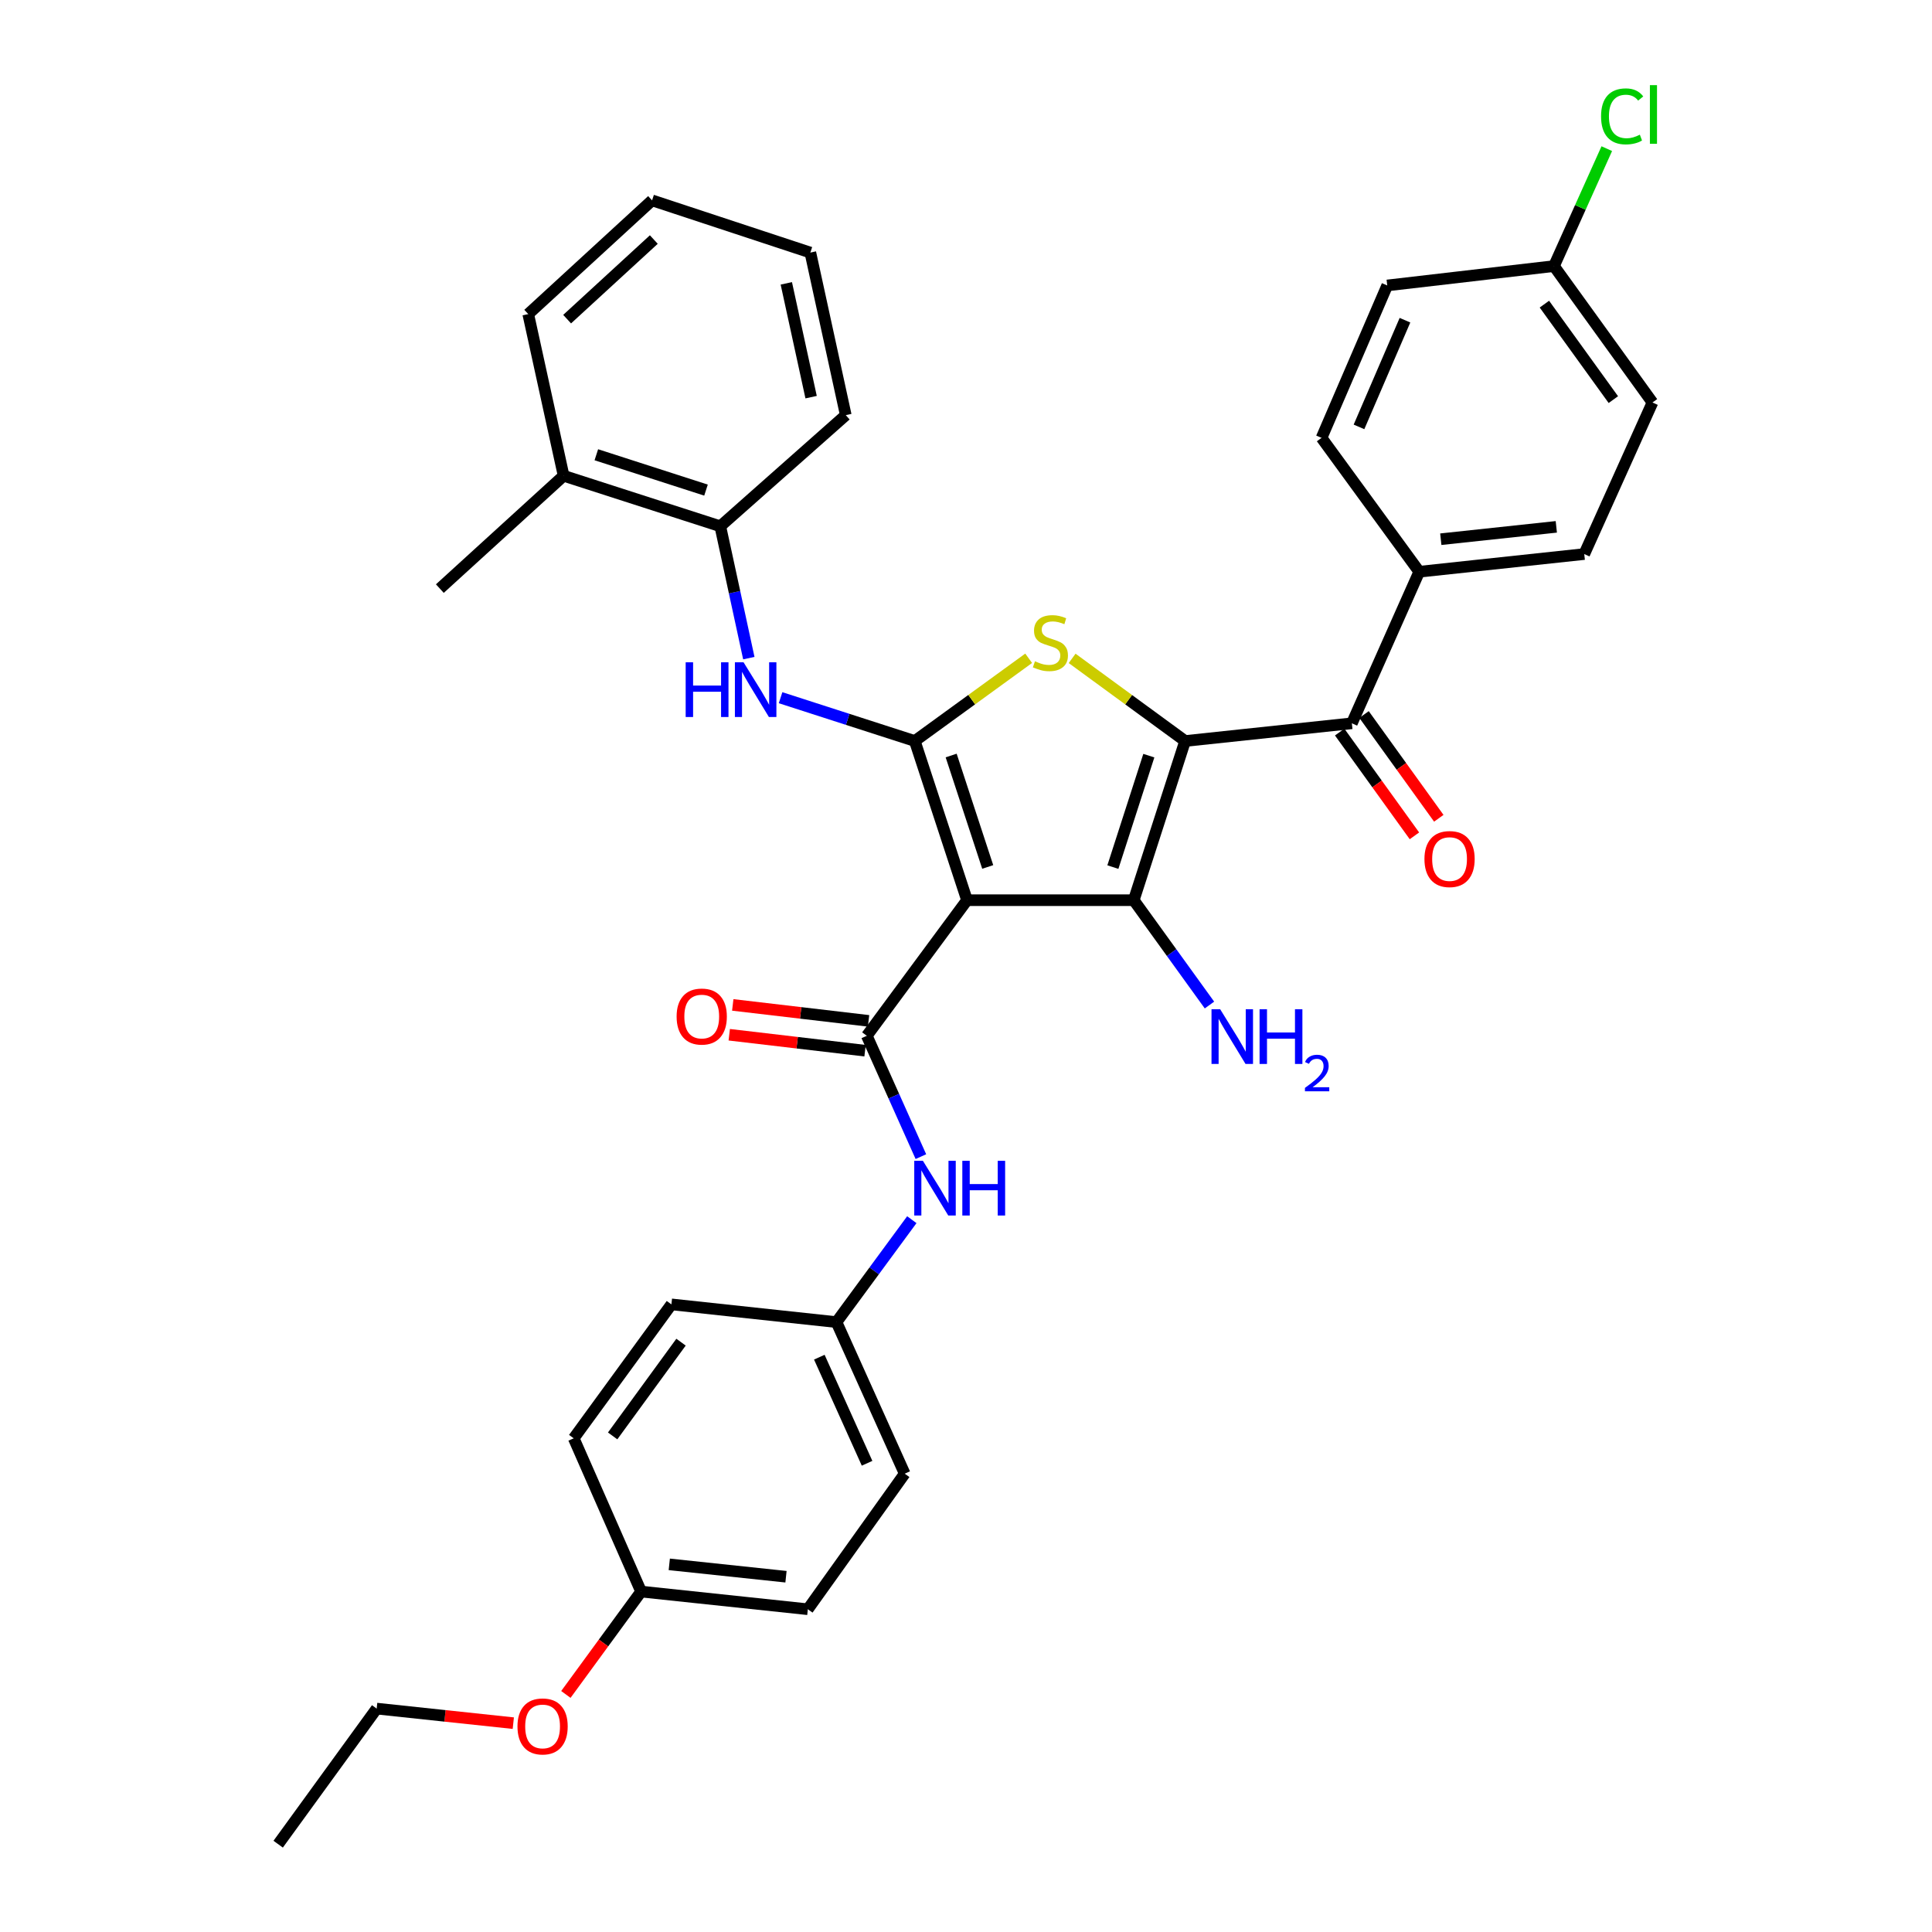 <?xml version='1.0' encoding='iso-8859-1'?>
<svg version='1.1' baseProfile='full'
              xmlns='http://www.w3.org/2000/svg'
                      xmlns:rdkit='http://www.rdkit.org/xml'
                      xmlns:xlink='http://www.w3.org/1999/xlink'
                  xml:space='preserve'
width='1000px' height='1000px' viewBox='0 0 1000 1000'>
<!-- END OF HEADER -->
<rect style='opacity:1.0;fill:#FFFFFF;stroke:none' width='1000' height='1000' x='0' y='0'> </rect>
<path class='bond-2' d='M 613.417,383.542 L 586.832,465.941' style='fill:none;fill-rule:evenodd;stroke:#000000;stroke-width:6px;stroke-linecap:butt;stroke-linejoin:miter;stroke-opacity:1' />
<path class='bond-2' d='M 594.634,391.128 L 576.024,448.807' style='fill:none;fill-rule:evenodd;stroke:#000000;stroke-width:6px;stroke-linecap:butt;stroke-linejoin:miter;stroke-opacity:1' />
<path class='bond-3' d='M 613.417,383.542 L 584.173,362.159' style='fill:none;fill-rule:evenodd;stroke:#000000;stroke-width:6px;stroke-linecap:butt;stroke-linejoin:miter;stroke-opacity:1' />
<path class='bond-3' d='M 584.173,362.159 L 554.929,340.776' style='fill:none;fill-rule:evenodd;stroke:#CCCC00;stroke-width:6px;stroke-linecap:butt;stroke-linejoin:miter;stroke-opacity:1' />
<path class='bond-5' d='M 613.417,383.542 L 699.72,374.378' style='fill:none;fill-rule:evenodd;stroke:#000000;stroke-width:6px;stroke-linecap:butt;stroke-linejoin:miter;stroke-opacity:1' />
<path class='bond-0' d='M 500.53,465.941 L 586.832,465.941' style='fill:none;fill-rule:evenodd;stroke:#000000;stroke-width:6px;stroke-linecap:butt;stroke-linejoin:miter;stroke-opacity:1' />
<path class='bond-4' d='M 500.53,465.941 L 448.655,536.118' style='fill:none;fill-rule:evenodd;stroke:#000000;stroke-width:6px;stroke-linecap:butt;stroke-linejoin:miter;stroke-opacity:1' />
<path class='bond-34' d='M 500.53,465.941 L 473.487,383.542' style='fill:none;fill-rule:evenodd;stroke:#000000;stroke-width:6px;stroke-linecap:butt;stroke-linejoin:miter;stroke-opacity:1' />
<path class='bond-34' d='M 511.245,448.733 L 492.315,391.054' style='fill:none;fill-rule:evenodd;stroke:#000000;stroke-width:6px;stroke-linecap:butt;stroke-linejoin:miter;stroke-opacity:1' />
<path class='bond-1' d='M 473.487,383.542 L 502.964,362.135' style='fill:none;fill-rule:evenodd;stroke:#000000;stroke-width:6px;stroke-linecap:butt;stroke-linejoin:miter;stroke-opacity:1' />
<path class='bond-1' d='M 502.964,362.135 L 532.441,340.727' style='fill:none;fill-rule:evenodd;stroke:#CCCC00;stroke-width:6px;stroke-linecap:butt;stroke-linejoin:miter;stroke-opacity:1' />
<path class='bond-6' d='M 473.487,383.542 L 438.757,372.336' style='fill:none;fill-rule:evenodd;stroke:#000000;stroke-width:6px;stroke-linecap:butt;stroke-linejoin:miter;stroke-opacity:1' />
<path class='bond-6' d='M 438.757,372.336 L 404.026,361.13' style='fill:none;fill-rule:evenodd;stroke:#0000FF;stroke-width:6px;stroke-linecap:butt;stroke-linejoin:miter;stroke-opacity:1' />
<path class='bond-11' d='M 586.832,465.941 L 606.426,493.073' style='fill:none;fill-rule:evenodd;stroke:#000000;stroke-width:6px;stroke-linecap:butt;stroke-linejoin:miter;stroke-opacity:1' />
<path class='bond-11' d='M 606.426,493.073 L 626.019,520.204' style='fill:none;fill-rule:evenodd;stroke:#0000FF;stroke-width:6px;stroke-linecap:butt;stroke-linejoin:miter;stroke-opacity:1' />
<path class='bond-7' d='M 448.655,536.118 L 462.653,567.395' style='fill:none;fill-rule:evenodd;stroke:#000000;stroke-width:6px;stroke-linecap:butt;stroke-linejoin:miter;stroke-opacity:1' />
<path class='bond-7' d='M 462.653,567.395 L 476.651,598.672' style='fill:none;fill-rule:evenodd;stroke:#0000FF;stroke-width:6px;stroke-linecap:butt;stroke-linejoin:miter;stroke-opacity:1' />
<path class='bond-10' d='M 449.562,528.398 L 414.418,524.269' style='fill:none;fill-rule:evenodd;stroke:#000000;stroke-width:6px;stroke-linecap:butt;stroke-linejoin:miter;stroke-opacity:1' />
<path class='bond-10' d='M 414.418,524.269 L 379.274,520.141' style='fill:none;fill-rule:evenodd;stroke:#FF0000;stroke-width:6px;stroke-linecap:butt;stroke-linejoin:miter;stroke-opacity:1' />
<path class='bond-10' d='M 447.748,543.838 L 412.604,539.71' style='fill:none;fill-rule:evenodd;stroke:#000000;stroke-width:6px;stroke-linecap:butt;stroke-linejoin:miter;stroke-opacity:1' />
<path class='bond-10' d='M 412.604,539.71 L 377.46,535.582' style='fill:none;fill-rule:evenodd;stroke:#FF0000;stroke-width:6px;stroke-linecap:butt;stroke-linejoin:miter;stroke-opacity:1' />
<path class='bond-9' d='M 699.72,374.378 L 734.597,295.927' style='fill:none;fill-rule:evenodd;stroke:#000000;stroke-width:6px;stroke-linecap:butt;stroke-linejoin:miter;stroke-opacity:1' />
<path class='bond-12' d='M 693.413,378.923 L 712.76,405.774' style='fill:none;fill-rule:evenodd;stroke:#000000;stroke-width:6px;stroke-linecap:butt;stroke-linejoin:miter;stroke-opacity:1' />
<path class='bond-12' d='M 712.76,405.774 L 732.108,432.626' style='fill:none;fill-rule:evenodd;stroke:#FF0000;stroke-width:6px;stroke-linecap:butt;stroke-linejoin:miter;stroke-opacity:1' />
<path class='bond-12' d='M 706.027,369.834 L 725.374,396.686' style='fill:none;fill-rule:evenodd;stroke:#000000;stroke-width:6px;stroke-linecap:butt;stroke-linejoin:miter;stroke-opacity:1' />
<path class='bond-12' d='M 725.374,396.686 L 744.721,423.537' style='fill:none;fill-rule:evenodd;stroke:#FF0000;stroke-width:6px;stroke-linecap:butt;stroke-linejoin:miter;stroke-opacity:1' />
<path class='bond-8' d='M 387.59,340.643 L 380.205,306.521' style='fill:none;fill-rule:evenodd;stroke:#0000FF;stroke-width:6px;stroke-linecap:butt;stroke-linejoin:miter;stroke-opacity:1' />
<path class='bond-8' d='M 380.205,306.521 L 372.821,272.399' style='fill:none;fill-rule:evenodd;stroke:#000000;stroke-width:6px;stroke-linecap:butt;stroke-linejoin:miter;stroke-opacity:1' />
<path class='bond-14' d='M 471.958,631.304 L 452.459,657.814' style='fill:none;fill-rule:evenodd;stroke:#0000FF;stroke-width:6px;stroke-linecap:butt;stroke-linejoin:miter;stroke-opacity:1' />
<path class='bond-14' d='M 452.459,657.814 L 432.961,684.323' style='fill:none;fill-rule:evenodd;stroke:#000000;stroke-width:6px;stroke-linecap:butt;stroke-linejoin:miter;stroke-opacity:1' />
<path class='bond-13' d='M 372.821,272.399 L 291.726,246.255' style='fill:none;fill-rule:evenodd;stroke:#000000;stroke-width:6px;stroke-linecap:butt;stroke-linejoin:miter;stroke-opacity:1' />
<path class='bond-13' d='M 365.427,253.681 L 308.661,235.379' style='fill:none;fill-rule:evenodd;stroke:#000000;stroke-width:6px;stroke-linecap:butt;stroke-linejoin:miter;stroke-opacity:1' />
<path class='bond-27' d='M 372.821,272.399 L 437.772,214.876' style='fill:none;fill-rule:evenodd;stroke:#000000;stroke-width:6px;stroke-linecap:butt;stroke-linejoin:miter;stroke-opacity:1' />
<path class='bond-15' d='M 734.597,295.927 L 820.01,286.78' style='fill:none;fill-rule:evenodd;stroke:#000000;stroke-width:6px;stroke-linecap:butt;stroke-linejoin:miter;stroke-opacity:1' />
<path class='bond-15' d='M 745.753,279.097 L 805.542,272.694' style='fill:none;fill-rule:evenodd;stroke:#000000;stroke-width:6px;stroke-linecap:butt;stroke-linejoin:miter;stroke-opacity:1' />
<path class='bond-16' d='M 734.597,295.927 L 684.035,226.64' style='fill:none;fill-rule:evenodd;stroke:#000000;stroke-width:6px;stroke-linecap:butt;stroke-linejoin:miter;stroke-opacity:1' />
<path class='bond-28' d='M 291.726,246.255 L 227.664,304.659' style='fill:none;fill-rule:evenodd;stroke:#000000;stroke-width:6px;stroke-linecap:butt;stroke-linejoin:miter;stroke-opacity:1' />
<path class='bond-29' d='M 291.726,246.255 L 273.415,162.569' style='fill:none;fill-rule:evenodd;stroke:#000000;stroke-width:6px;stroke-linecap:butt;stroke-linejoin:miter;stroke-opacity:1' />
<path class='bond-22' d='M 432.961,684.323 L 347.522,675.142' style='fill:none;fill-rule:evenodd;stroke:#000000;stroke-width:6px;stroke-linecap:butt;stroke-linejoin:miter;stroke-opacity:1' />
<path class='bond-23' d='M 432.961,684.323 L 468.27,762.774' style='fill:none;fill-rule:evenodd;stroke:#000000;stroke-width:6px;stroke-linecap:butt;stroke-linejoin:miter;stroke-opacity:1' />
<path class='bond-23' d='M 424.08,702.472 L 448.796,757.388' style='fill:none;fill-rule:evenodd;stroke:#000000;stroke-width:6px;stroke-linecap:butt;stroke-linejoin:miter;stroke-opacity:1' />
<path class='bond-20' d='M 820.01,286.78 L 855.319,208.329' style='fill:none;fill-rule:evenodd;stroke:#000000;stroke-width:6px;stroke-linecap:butt;stroke-linejoin:miter;stroke-opacity:1' />
<path class='bond-19' d='M 684.035,226.64 L 718.031,147.748' style='fill:none;fill-rule:evenodd;stroke:#000000;stroke-width:6px;stroke-linecap:butt;stroke-linejoin:miter;stroke-opacity:1' />
<path class='bond-19' d='M 703.412,220.958 L 727.209,165.734' style='fill:none;fill-rule:evenodd;stroke:#000000;stroke-width:6px;stroke-linecap:butt;stroke-linejoin:miter;stroke-opacity:1' />
<path class='bond-17' d='M 804.333,137.729 L 718.031,147.748' style='fill:none;fill-rule:evenodd;stroke:#000000;stroke-width:6px;stroke-linecap:butt;stroke-linejoin:miter;stroke-opacity:1' />
<path class='bond-21' d='M 804.333,137.729 L 818.001,107.336' style='fill:none;fill-rule:evenodd;stroke:#000000;stroke-width:6px;stroke-linecap:butt;stroke-linejoin:miter;stroke-opacity:1' />
<path class='bond-21' d='M 818.001,107.336 L 831.669,76.943' style='fill:none;fill-rule:evenodd;stroke:#00CC00;stroke-width:6px;stroke-linecap:butt;stroke-linejoin:miter;stroke-opacity:1' />
<path class='bond-35' d='M 804.333,137.729 L 855.319,208.329' style='fill:none;fill-rule:evenodd;stroke:#000000;stroke-width:6px;stroke-linecap:butt;stroke-linejoin:miter;stroke-opacity:1' />
<path class='bond-35' d='M 799.377,157.421 L 835.067,206.841' style='fill:none;fill-rule:evenodd;stroke:#000000;stroke-width:6px;stroke-linecap:butt;stroke-linejoin:miter;stroke-opacity:1' />
<path class='bond-18' d='M 331.837,823.796 L 418.131,832.943' style='fill:none;fill-rule:evenodd;stroke:#000000;stroke-width:6px;stroke-linecap:butt;stroke-linejoin:miter;stroke-opacity:1' />
<path class='bond-18' d='M 346.42,809.708 L 406.826,816.11' style='fill:none;fill-rule:evenodd;stroke:#000000;stroke-width:6px;stroke-linecap:butt;stroke-linejoin:miter;stroke-opacity:1' />
<path class='bond-26' d='M 331.837,823.796 L 312.367,850.416' style='fill:none;fill-rule:evenodd;stroke:#000000;stroke-width:6px;stroke-linecap:butt;stroke-linejoin:miter;stroke-opacity:1' />
<path class='bond-26' d='M 312.367,850.416 L 292.897,877.036' style='fill:none;fill-rule:evenodd;stroke:#FF0000;stroke-width:6px;stroke-linecap:butt;stroke-linejoin:miter;stroke-opacity:1' />
<path class='bond-37' d='M 331.837,823.796 L 296.96,744.464' style='fill:none;fill-rule:evenodd;stroke:#000000;stroke-width:6px;stroke-linecap:butt;stroke-linejoin:miter;stroke-opacity:1' />
<path class='bond-25' d='M 347.522,675.142 L 296.96,744.464' style='fill:none;fill-rule:evenodd;stroke:#000000;stroke-width:6px;stroke-linecap:butt;stroke-linejoin:miter;stroke-opacity:1' />
<path class='bond-25' d='M 352.499,694.702 L 317.105,743.227' style='fill:none;fill-rule:evenodd;stroke:#000000;stroke-width:6px;stroke-linecap:butt;stroke-linejoin:miter;stroke-opacity:1' />
<path class='bond-24' d='M 468.27,762.774 L 418.131,832.943' style='fill:none;fill-rule:evenodd;stroke:#000000;stroke-width:6px;stroke-linecap:butt;stroke-linejoin:miter;stroke-opacity:1' />
<path class='bond-30' d='M 265.684,891.901 L 230.324,888.135' style='fill:none;fill-rule:evenodd;stroke:#FF0000;stroke-width:6px;stroke-linecap:butt;stroke-linejoin:miter;stroke-opacity:1' />
<path class='bond-30' d='M 230.324,888.135 L 194.964,884.368' style='fill:none;fill-rule:evenodd;stroke:#000000;stroke-width:6px;stroke-linecap:butt;stroke-linejoin:miter;stroke-opacity:1' />
<path class='bond-32' d='M 437.772,214.876 L 419.435,130.733' style='fill:none;fill-rule:evenodd;stroke:#000000;stroke-width:6px;stroke-linecap:butt;stroke-linejoin:miter;stroke-opacity:1' />
<path class='bond-32' d='M 419.831,205.565 L 406.995,146.664' style='fill:none;fill-rule:evenodd;stroke:#000000;stroke-width:6px;stroke-linecap:butt;stroke-linejoin:miter;stroke-opacity:1' />
<path class='bond-36' d='M 273.415,162.569 L 337.512,103.707' style='fill:none;fill-rule:evenodd;stroke:#000000;stroke-width:6px;stroke-linecap:butt;stroke-linejoin:miter;stroke-opacity:1' />
<path class='bond-36' d='M 293.546,165.191 L 338.413,123.987' style='fill:none;fill-rule:evenodd;stroke:#000000;stroke-width:6px;stroke-linecap:butt;stroke-linejoin:miter;stroke-opacity:1' />
<path class='bond-31' d='M 194.964,884.368 L 143.979,954.545' style='fill:none;fill-rule:evenodd;stroke:#000000;stroke-width:6px;stroke-linecap:butt;stroke-linejoin:miter;stroke-opacity:1' />
<path class='bond-33' d='M 419.435,130.733 L 337.512,103.707' style='fill:none;fill-rule:evenodd;stroke:#000000;stroke-width:6px;stroke-linecap:butt;stroke-linejoin:miter;stroke-opacity:1' />
<path  class='atom-4' d='M 535.69 342.277
Q 536.01 342.397, 537.33 342.957
Q 538.65 343.517, 540.09 343.877
Q 541.57 344.197, 543.01 344.197
Q 545.69 344.197, 547.25 342.917
Q 548.81 341.597, 548.81 339.317
Q 548.81 337.757, 548.01 336.797
Q 547.25 335.837, 546.05 335.317
Q 544.85 334.797, 542.85 334.197
Q 540.33 333.437, 538.81 332.717
Q 537.33 331.997, 536.25 330.477
Q 535.21 328.957, 535.21 326.397
Q 535.21 322.837, 537.61 320.637
Q 540.05 318.437, 544.85 318.437
Q 548.13 318.437, 551.85 319.997
L 550.93 323.077
Q 547.53 321.677, 544.97 321.677
Q 542.21 321.677, 540.69 322.837
Q 539.17 323.957, 539.21 325.917
Q 539.21 327.437, 539.97 328.357
Q 540.77 329.277, 541.89 329.797
Q 543.05 330.317, 544.97 330.917
Q 547.53 331.717, 549.05 332.517
Q 550.57 333.317, 551.65 334.957
Q 552.77 336.557, 552.77 339.317
Q 552.77 343.237, 550.13 345.357
Q 547.53 347.437, 543.17 347.437
Q 540.65 347.437, 538.73 346.877
Q 536.85 346.357, 534.61 345.437
L 535.69 342.277
' fill='#CCCC00'/>
<path  class='atom-7' d='M 354.903 342.806
L 358.743 342.806
L 358.743 354.846
L 373.223 354.846
L 373.223 342.806
L 377.063 342.806
L 377.063 371.126
L 373.223 371.126
L 373.223 358.046
L 358.743 358.046
L 358.743 371.126
L 354.903 371.126
L 354.903 342.806
' fill='#0000FF'/>
<path  class='atom-7' d='M 384.863 342.806
L 394.143 357.806
Q 395.063 359.286, 396.543 361.966
Q 398.023 364.646, 398.103 364.806
L 398.103 342.806
L 401.863 342.806
L 401.863 371.126
L 397.983 371.126
L 388.023 354.726
Q 386.863 352.806, 385.623 350.606
Q 384.423 348.406, 384.063 347.726
L 384.063 371.126
L 380.383 371.126
L 380.383 342.806
L 384.863 342.806
' fill='#0000FF'/>
<path  class='atom-8' d='M 477.695 600.833
L 486.975 615.833
Q 487.895 617.313, 489.375 619.993
Q 490.855 622.673, 490.935 622.833
L 490.935 600.833
L 494.695 600.833
L 494.695 629.153
L 490.815 629.153
L 480.855 612.753
Q 479.695 610.833, 478.455 608.633
Q 477.255 606.433, 476.895 605.753
L 476.895 629.153
L 473.215 629.153
L 473.215 600.833
L 477.695 600.833
' fill='#0000FF'/>
<path  class='atom-8' d='M 498.095 600.833
L 501.935 600.833
L 501.935 612.873
L 516.415 612.873
L 516.415 600.833
L 520.255 600.833
L 520.255 629.153
L 516.415 629.153
L 516.415 616.073
L 501.935 616.073
L 501.935 629.153
L 498.095 629.153
L 498.095 600.833
' fill='#0000FF'/>
<path  class='atom-11' d='M 350.216 526.162
Q 350.216 519.362, 353.576 515.562
Q 356.936 511.762, 363.216 511.762
Q 369.496 511.762, 372.856 515.562
Q 376.216 519.362, 376.216 526.162
Q 376.216 533.042, 372.816 536.962
Q 369.416 540.842, 363.216 540.842
Q 356.976 540.842, 353.576 536.962
Q 350.216 533.082, 350.216 526.162
M 363.216 537.642
Q 367.536 537.642, 369.856 534.762
Q 372.216 531.842, 372.216 526.162
Q 372.216 520.602, 369.856 517.802
Q 367.536 514.962, 363.216 514.962
Q 358.896 514.962, 356.536 517.762
Q 354.216 520.562, 354.216 526.162
Q 354.216 531.882, 356.536 534.762
Q 358.896 537.642, 363.216 537.642
' fill='#FF0000'/>
<path  class='atom-12' d='M 631.557 522.381
L 640.837 537.381
Q 641.757 538.861, 643.237 541.541
Q 644.717 544.221, 644.797 544.381
L 644.797 522.381
L 648.557 522.381
L 648.557 550.701
L 644.677 550.701
L 634.717 534.301
Q 633.557 532.381, 632.317 530.181
Q 631.117 527.981, 630.757 527.301
L 630.757 550.701
L 627.077 550.701
L 627.077 522.381
L 631.557 522.381
' fill='#0000FF'/>
<path  class='atom-12' d='M 651.957 522.381
L 655.797 522.381
L 655.797 534.421
L 670.277 534.421
L 670.277 522.381
L 674.117 522.381
L 674.117 550.701
L 670.277 550.701
L 670.277 537.621
L 655.797 537.621
L 655.797 550.701
L 651.957 550.701
L 651.957 522.381
' fill='#0000FF'/>
<path  class='atom-12' d='M 675.49 549.708
Q 676.177 547.939, 677.813 546.962
Q 679.45 545.959, 681.721 545.959
Q 684.545 545.959, 686.129 547.49
Q 687.713 549.021, 687.713 551.74
Q 687.713 554.512, 685.654 557.1
Q 683.621 559.687, 679.397 562.749
L 688.03 562.749
L 688.03 564.861
L 675.437 564.861
L 675.437 563.092
Q 678.922 560.611, 680.981 558.763
Q 683.067 556.915, 684.07 555.252
Q 685.073 553.588, 685.073 551.872
Q 685.073 550.077, 684.176 549.074
Q 683.278 548.071, 681.721 548.071
Q 680.216 548.071, 679.213 548.678
Q 678.209 549.285, 677.497 550.632
L 675.49 549.708
' fill='#0000FF'/>
<path  class='atom-13' d='M 737.291 444.644
Q 737.291 437.844, 740.651 434.044
Q 744.011 430.244, 750.291 430.244
Q 756.571 430.244, 759.931 434.044
Q 763.291 437.844, 763.291 444.644
Q 763.291 451.524, 759.891 455.444
Q 756.491 459.324, 750.291 459.324
Q 744.051 459.324, 740.651 455.444
Q 737.291 451.564, 737.291 444.644
M 750.291 456.124
Q 754.611 456.124, 756.931 453.244
Q 759.291 450.324, 759.291 444.644
Q 759.291 439.084, 756.931 436.284
Q 754.611 433.444, 750.291 433.444
Q 745.971 433.444, 743.611 436.244
Q 741.291 439.044, 741.291 444.644
Q 741.291 450.364, 743.611 453.244
Q 745.971 456.124, 750.291 456.124
' fill='#FF0000'/>
<path  class='atom-22' d='M 828.705 60.231
Q 828.705 53.191, 831.985 49.511
Q 835.305 45.791, 841.585 45.791
Q 847.425 45.791, 850.545 49.911
L 847.905 52.071
Q 845.625 49.071, 841.585 49.071
Q 837.305 49.071, 835.025 51.951
Q 832.785 54.791, 832.785 60.231
Q 832.785 65.831, 835.105 68.711
Q 837.465 71.591, 842.025 71.591
Q 845.145 71.591, 848.785 69.711
L 849.905 72.711
Q 848.425 73.671, 846.185 74.231
Q 843.945 74.791, 841.465 74.791
Q 835.305 74.791, 831.985 71.031
Q 828.705 67.271, 828.705 60.231
' fill='#00CC00'/>
<path  class='atom-22' d='M 853.985 44.071
L 857.665 44.071
L 857.665 74.431
L 853.985 74.431
L 853.985 44.071
' fill='#00CC00'/>
<path  class='atom-27' d='M 267.843 893.595
Q 267.843 886.795, 271.203 882.995
Q 274.563 879.195, 280.843 879.195
Q 287.123 879.195, 290.483 882.995
Q 293.843 886.795, 293.843 893.595
Q 293.843 900.475, 290.443 904.395
Q 287.043 908.275, 280.843 908.275
Q 274.603 908.275, 271.203 904.395
Q 267.843 900.515, 267.843 893.595
M 280.843 905.075
Q 285.163 905.075, 287.483 902.195
Q 289.843 899.275, 289.843 893.595
Q 289.843 888.035, 287.483 885.235
Q 285.163 882.395, 280.843 882.395
Q 276.523 882.395, 274.163 885.195
Q 271.843 887.995, 271.843 893.595
Q 271.843 899.315, 274.163 902.195
Q 276.523 905.075, 280.843 905.075
' fill='#FF0000'/>
</svg>
